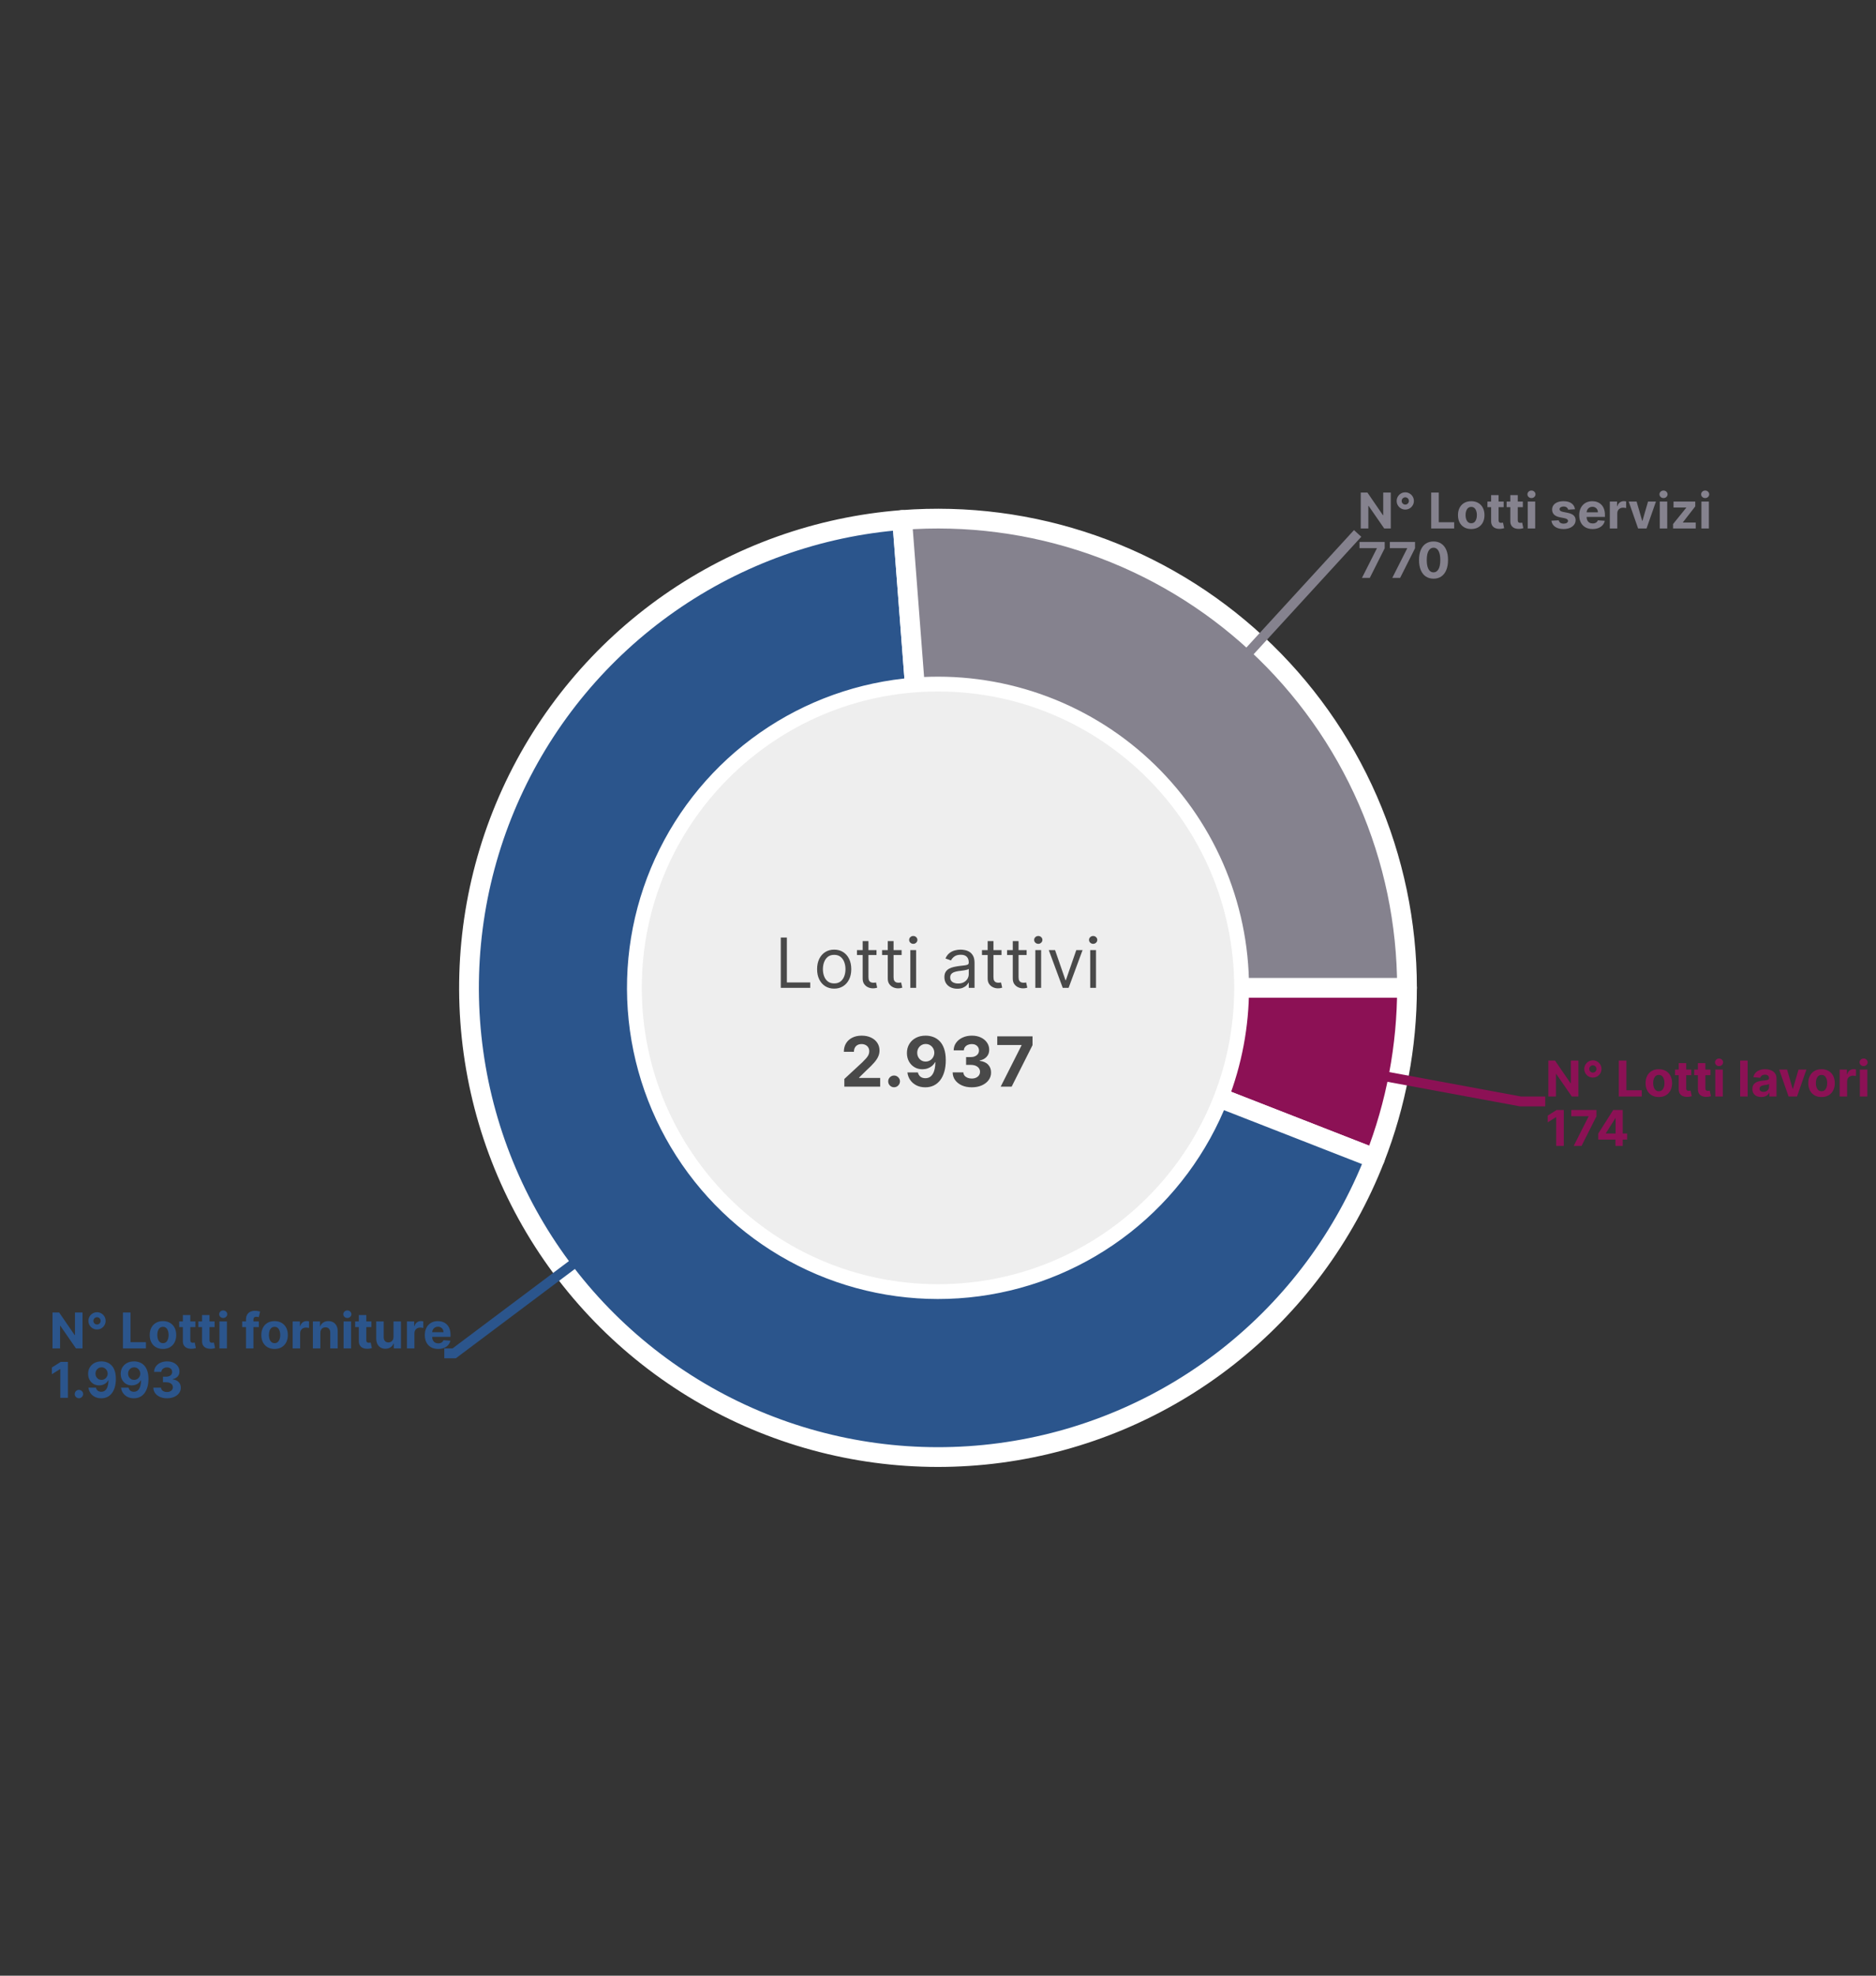<svg xmlns="http://www.w3.org/2000/svg" width="380" height="400" viewBox="0 0 380 400" fill="none"><rect x="0" y="0" width="380" height="400" fill="#333333" stroke="none"/><g clip-path="url(#clip0_863_4280)"><path opacity="0.01" d="M380 0H0V400H380V0Z" fill="#808080"></path><path d="M278.494 234.552C282.793 223.54 285 211.822 285 200H251C251 207.591 249.583 215.115 246.822 222.186L278.494 234.552Z" fill="#8C1155" stroke="white" stroke-width="4" stroke-linejoin="round"></path><path d="M182.741 105.278C165.813 106.575 149.542 112.385 135.621 122.103C121.7 131.821 110.638 145.092 103.585 160.536C96.532 175.979 93.747 193.03 95.519 209.915C97.291 226.8 103.555 242.902 113.66 256.544C123.765 270.187 137.342 280.873 152.977 287.489C168.613 294.105 185.735 296.411 202.564 294.166C219.392 291.92 235.311 285.206 248.665 274.722C262.019 264.238 272.319 250.367 278.494 234.552L246.822 222.186C242.858 232.341 236.244 241.248 227.669 247.98C219.095 254.712 208.873 259.023 198.067 260.464C187.262 261.906 176.267 260.426 166.228 256.177C156.188 251.929 147.47 245.068 140.982 236.307C134.493 227.547 130.471 217.208 129.333 206.367C128.195 195.525 129.984 184.576 134.512 174.66C139.041 164.744 146.144 156.222 155.083 149.982C164.022 143.742 174.47 140.011 185.339 139.178L182.741 105.278Z" fill="#2B558C" stroke="white" stroke-width="4" stroke-linejoin="round"></path><path d="M285 200C285 186.913 282.296 173.967 277.057 161.974C271.819 149.981 264.159 139.199 254.558 130.306C244.957 121.412 233.621 114.598 221.263 110.292C208.905 105.985 195.79 104.278 182.741 105.278L185.339 139.178C193.718 138.536 202.139 139.632 210.074 142.398C218.01 145.163 225.288 149.538 231.453 155.249C237.618 160.96 242.536 167.882 245.9 175.583C249.264 183.284 251 191.597 251 200H285Z" fill="#85828E" stroke="white" stroke-width="4" stroke-linejoin="round"></path><path d="M281 218L308 223H313" stroke="#8C1155" stroke-width="2"></path><path d="M319.715 214.727V222H318.387L315.223 217.423H315.17V222H313.632V214.727H314.982L318.121 219.301H318.185V214.727H319.715ZM322.651 218.168C322.329 218.168 322.036 218.09 321.77 217.934C321.508 217.775 321.298 217.565 321.142 217.302C320.986 217.037 320.907 216.743 320.907 216.421C320.907 216.102 320.986 215.81 321.142 215.548C321.298 215.282 321.508 215.072 321.77 214.915C322.036 214.757 322.329 214.678 322.651 214.678C322.973 214.678 323.265 214.757 323.528 214.915C323.793 215.072 324.004 215.282 324.16 215.548C324.317 215.81 324.395 216.102 324.395 216.421C324.395 216.743 324.317 217.037 324.16 217.302C324.004 217.565 323.793 217.775 323.528 217.934C323.265 218.09 322.973 218.168 322.651 218.168ZM322.651 217.16C322.788 217.16 322.913 217.127 323.024 217.06C323.135 216.994 323.223 216.905 323.287 216.794C323.353 216.683 323.386 216.558 323.386 216.421C323.386 216.286 323.353 216.163 323.287 216.052C323.223 215.941 323.135 215.852 323.024 215.786C322.913 215.719 322.788 215.686 322.651 215.686C322.516 215.686 322.393 215.719 322.282 215.786C322.171 215.852 322.082 215.941 322.015 216.052C321.949 216.163 321.916 216.286 321.916 216.421C321.916 216.558 321.949 216.683 322.015 216.794C322.082 216.905 322.171 216.994 322.282 217.06C322.393 217.127 322.516 217.16 322.651 217.16ZM327.9 222V214.727H329.437V220.732H332.555V222H327.9ZM336.01 222.107C335.458 222.107 334.981 221.989 334.578 221.755C334.178 221.518 333.869 221.189 333.652 220.768C333.434 220.344 333.325 219.853 333.325 219.294C333.325 218.731 333.434 218.238 333.652 217.817C333.869 217.393 334.178 217.064 334.578 216.83C334.981 216.593 335.458 216.474 336.01 216.474C336.561 216.474 337.037 216.593 337.437 216.83C337.84 217.064 338.15 217.393 338.368 217.817C338.585 218.238 338.694 218.731 338.694 219.294C338.694 219.853 338.585 220.344 338.368 220.768C338.15 221.189 337.84 221.518 337.437 221.755C337.037 221.989 336.561 222.107 336.01 222.107ZM336.017 220.935C336.268 220.935 336.477 220.864 336.645 220.722C336.813 220.577 336.94 220.381 337.025 220.132C337.113 219.884 337.157 219.601 337.157 219.283C337.157 218.966 337.113 218.683 337.025 218.435C336.94 218.186 336.813 217.99 336.645 217.845C336.477 217.701 336.268 217.629 336.017 217.629C335.763 217.629 335.55 217.701 335.377 217.845C335.207 217.99 335.078 218.186 334.99 218.435C334.905 218.683 334.863 218.966 334.863 219.283C334.863 219.601 334.905 219.884 334.99 220.132C335.078 220.381 335.207 220.577 335.377 220.722C335.55 220.864 335.763 220.935 336.017 220.935ZM342.579 216.545V217.682H339.294V216.545H342.579ZM340.04 215.239H341.553V220.324C341.553 220.464 341.574 220.572 341.617 220.651C341.659 220.726 341.719 220.78 341.794 220.81C341.873 220.841 341.962 220.857 342.064 220.857C342.135 220.857 342.206 220.851 342.277 220.839C342.348 220.825 342.403 220.814 342.441 220.807L342.679 221.933C342.603 221.956 342.496 221.983 342.359 222.014C342.222 222.047 342.055 222.067 341.858 222.075C341.494 222.089 341.174 222.04 340.9 221.929C340.627 221.818 340.415 221.645 340.264 221.411C340.112 221.176 340.038 220.88 340.04 220.523V215.239ZM346.466 216.545V217.682H343.181V216.545H346.466ZM343.927 215.239H345.44V220.324C345.44 220.464 345.461 220.572 345.504 220.651C345.546 220.726 345.605 220.78 345.681 220.81C345.759 220.841 345.849 220.857 345.951 220.857C346.022 220.857 346.093 220.851 346.164 220.839C346.235 220.825 346.29 220.814 346.327 220.807L346.565 221.933C346.49 221.956 346.383 221.983 346.246 222.014C346.108 222.047 345.942 222.067 345.745 222.075C345.38 222.089 345.061 222.04 344.786 221.929C344.514 221.818 344.302 221.645 344.151 221.411C343.999 221.176 343.924 220.88 343.927 220.523V215.239ZM347.451 222V216.545H348.964V222H347.451ZM348.211 215.842C347.986 215.842 347.793 215.768 347.632 215.619C347.474 215.467 347.395 215.286 347.395 215.075C347.395 214.867 347.474 214.688 347.632 214.539C347.793 214.388 347.986 214.312 348.211 214.312C348.436 214.312 348.628 214.388 348.787 214.539C348.948 214.688 349.028 214.867 349.028 215.075C349.028 215.286 348.948 215.467 348.787 215.619C348.628 215.768 348.436 215.842 348.211 215.842ZM354.003 214.727V222H352.49V214.727H354.003ZM356.77 222.103C356.422 222.103 356.112 222.043 355.84 221.922C355.568 221.799 355.352 221.618 355.194 221.379C355.037 221.137 354.959 220.836 354.959 220.477C354.959 220.174 355.015 219.919 355.126 219.713C355.238 219.507 355.389 219.341 355.581 219.216C355.773 219.09 355.99 218.996 356.234 218.932C356.48 218.868 356.738 218.823 357.008 218.797C357.326 218.764 357.581 218.733 357.775 218.705C357.97 218.674 358.11 218.629 358.198 218.57C358.286 218.51 358.329 218.423 358.329 218.307V218.286C358.329 218.061 358.258 217.887 358.116 217.763C357.977 217.64 357.778 217.579 357.52 217.579C357.247 217.579 357.031 217.639 356.87 217.76C356.709 217.878 356.602 218.027 356.55 218.207L355.151 218.094C355.222 217.762 355.362 217.476 355.57 217.234C355.778 216.991 356.047 216.804 356.376 216.673C356.708 216.541 357.091 216.474 357.527 216.474C357.83 216.474 358.12 216.51 358.397 216.581C358.676 216.652 358.924 216.762 359.139 216.911C359.357 217.06 359.528 217.252 359.654 217.487C359.779 217.719 359.842 217.997 359.842 218.321V222H358.407V221.244H358.365C358.277 221.414 358.16 221.564 358.013 221.695C357.867 221.822 357.69 221.923 357.484 221.996C357.278 222.067 357.04 222.103 356.77 222.103ZM357.204 221.059C357.426 221.059 357.623 221.015 357.793 220.928C357.964 220.838 358.097 220.717 358.194 220.565C358.291 220.414 358.34 220.242 358.34 220.05V219.472C358.293 219.502 358.228 219.531 358.145 219.557C358.064 219.58 357.973 219.603 357.871 219.624C357.769 219.643 357.668 219.661 357.566 219.678C357.464 219.692 357.372 219.705 357.289 219.717C357.111 219.743 356.956 219.784 356.824 219.841C356.691 219.898 356.588 219.975 356.515 220.072C356.441 220.166 356.405 220.285 356.405 220.427C356.405 220.633 356.479 220.79 356.628 220.899C356.78 221.006 356.972 221.059 357.204 221.059ZM365.906 216.545L363.999 222H362.294L360.387 216.545H361.985L363.118 220.448H363.175L364.304 216.545H365.906ZM368.969 222.107C368.417 222.107 367.94 221.989 367.537 221.755C367.137 221.518 366.828 221.189 366.611 220.768C366.393 220.344 366.284 219.853 366.284 219.294C366.284 218.731 366.393 218.238 366.611 217.817C366.828 217.393 367.137 217.064 367.537 216.83C367.94 216.593 368.417 216.474 368.969 216.474C369.52 216.474 369.996 216.593 370.396 216.83C370.799 217.064 371.109 217.393 371.327 217.817C371.544 218.238 371.653 218.731 371.653 219.294C371.653 219.853 371.544 220.344 371.327 220.768C371.109 221.189 370.799 221.518 370.396 221.755C369.996 221.989 369.52 222.107 368.969 222.107ZM368.976 220.935C369.227 220.935 369.436 220.864 369.604 220.722C369.772 220.577 369.899 220.381 369.984 220.132C370.072 219.884 370.116 219.601 370.116 219.283C370.116 218.966 370.072 218.683 369.984 218.435C369.899 218.186 369.772 217.99 369.604 217.845C369.436 217.701 369.227 217.629 368.976 217.629C368.722 217.629 368.509 217.701 368.336 217.845C368.166 217.99 368.037 218.186 367.949 218.435C367.864 218.683 367.822 218.966 367.822 219.283C367.822 219.601 367.864 219.884 367.949 220.132C368.037 220.381 368.166 220.577 368.336 220.722C368.509 220.864 368.722 220.935 368.976 220.935ZM372.637 222V216.545H374.104V217.497H374.16C374.26 217.159 374.427 216.903 374.661 216.73C374.895 216.555 375.165 216.467 375.471 216.467C375.546 216.467 375.628 216.472 375.716 216.482C375.803 216.491 375.88 216.504 375.947 216.521V217.863C375.876 217.842 375.777 217.823 375.652 217.806C375.526 217.79 375.412 217.781 375.307 217.781C375.085 217.781 374.886 217.83 374.711 217.927C374.538 218.022 374.401 218.154 374.299 218.325C374.199 218.495 374.15 218.692 374.15 218.914V222H372.637ZM376.729 222V216.545H378.241V222H376.729ZM377.489 215.842C377.264 215.842 377.071 215.768 376.91 215.619C376.751 215.467 376.672 215.286 376.672 215.075C376.672 214.867 376.751 214.688 376.91 214.539C377.071 214.388 377.264 214.312 377.489 214.312C377.714 214.312 377.905 214.388 378.064 214.539C378.225 214.688 378.305 214.867 378.305 215.075C378.305 215.286 378.225 215.467 378.064 215.619C377.905 215.768 377.714 215.842 377.489 215.842Z" fill="#8C1155"></path><path d="M316.754 224.727V232H315.216V226.187H315.173L313.508 227.231V225.867L315.308 224.727H316.754ZM318.77 232L321.785 226.034V225.984H318.273V224.727H323.376V226.002L320.357 232H318.77ZM323.733 230.722V229.511L326.77 224.727H327.814V226.403H327.196L325.282 229.433V229.489H329.596V230.722H323.733ZM327.224 232V230.352L327.252 229.816V224.727H328.694V232H327.224Z" fill="#8C1155"></path><path d="M116 256L92 274H90" stroke="#2B558C" stroke-width="2"></path><path d="M16.715 265.727V273H15.387L12.223 268.423H12.17V273H10.632V265.727H11.982L15.121 270.301H15.185V265.727H16.715ZM19.651 269.168C19.329 269.168 19.036 269.09 18.77 268.934C18.508 268.775 18.298 268.565 18.142 268.302C17.986 268.037 17.907 267.743 17.907 267.421C17.907 267.102 17.986 266.81 18.142 266.548C18.298 266.282 18.508 266.072 18.77 265.915C19.036 265.757 19.329 265.678 19.651 265.678C19.973 265.678 20.265 265.757 20.528 265.915C20.793 266.072 21.004 266.282 21.16 266.548C21.317 266.81 21.395 267.102 21.395 267.421C21.395 267.743 21.317 268.037 21.16 268.302C21.004 268.565 20.793 268.775 20.528 268.934C20.265 269.09 19.973 269.168 19.651 269.168ZM19.651 268.16C19.788 268.16 19.913 268.127 20.024 268.06C20.135 267.994 20.223 267.905 20.287 267.794C20.353 267.683 20.386 267.558 20.386 267.421C20.386 267.286 20.353 267.163 20.287 267.052C20.223 266.941 20.135 266.852 20.024 266.786C19.913 266.719 19.788 266.686 19.651 266.686C19.516 266.686 19.393 266.719 19.282 266.786C19.171 266.852 19.082 266.941 19.015 267.052C18.949 267.163 18.916 267.286 18.916 267.421C18.916 267.558 18.949 267.683 19.015 267.794C19.082 267.905 19.171 267.994 19.282 268.06C19.393 268.127 19.516 268.16 19.651 268.16ZM24.9 273V265.727H26.437V271.732H29.555V273H24.9ZM33.01 273.107C32.458 273.107 31.981 272.989 31.578 272.755C31.178 272.518 30.869 272.189 30.652 271.768C30.434 271.344 30.325 270.853 30.325 270.294C30.325 269.731 30.434 269.238 30.652 268.817C30.869 268.393 31.178 268.064 31.578 267.83C31.981 267.593 32.458 267.474 33.01 267.474C33.561 267.474 34.037 267.593 34.437 267.83C34.84 268.064 35.15 268.393 35.367 268.817C35.585 269.238 35.694 269.731 35.694 270.294C35.694 270.853 35.585 271.344 35.367 271.768C35.15 272.189 34.84 272.518 34.437 272.755C34.037 272.989 33.561 273.107 33.01 273.107ZM33.017 271.935C33.268 271.935 33.477 271.864 33.645 271.722C33.813 271.577 33.94 271.381 34.025 271.132C34.113 270.884 34.157 270.601 34.157 270.283C34.157 269.966 34.113 269.683 34.025 269.435C33.94 269.186 33.813 268.99 33.645 268.845C33.477 268.701 33.268 268.629 33.017 268.629C32.763 268.629 32.55 268.701 32.377 268.845C32.207 268.99 32.078 269.186 31.99 269.435C31.905 269.683 31.863 269.966 31.863 270.283C31.863 270.601 31.905 270.884 31.99 271.132C32.078 271.381 32.207 271.577 32.377 271.722C32.55 271.864 32.763 271.935 33.017 271.935ZM39.579 267.545V268.682H36.294V267.545H39.579ZM37.04 266.239H38.553V271.324C38.553 271.464 38.574 271.572 38.617 271.651C38.659 271.726 38.719 271.78 38.794 271.81C38.873 271.841 38.962 271.857 39.064 271.857C39.135 271.857 39.206 271.851 39.277 271.839C39.348 271.825 39.403 271.814 39.441 271.807L39.679 272.933C39.603 272.956 39.496 272.983 39.359 273.014C39.222 273.047 39.055 273.067 38.858 273.075C38.494 273.089 38.174 273.04 37.9 272.929C37.627 272.818 37.415 272.645 37.264 272.411C37.112 272.176 37.038 271.88 37.04 271.523V266.239ZM43.466 267.545V268.682H40.181V267.545H43.466ZM40.927 266.239H42.44V271.324C42.44 271.464 42.461 271.572 42.504 271.651C42.546 271.726 42.605 271.78 42.681 271.81C42.759 271.841 42.849 271.857 42.951 271.857C43.022 271.857 43.093 271.851 43.164 271.839C43.235 271.825 43.289 271.814 43.327 271.807L43.565 272.933C43.49 272.956 43.383 272.983 43.246 273.014C43.108 273.047 42.941 273.067 42.745 273.075C42.38 273.089 42.061 273.04 41.786 272.929C41.514 272.818 41.302 272.645 41.151 272.411C40.999 272.176 40.925 271.88 40.927 271.523V266.239ZM44.451 273V267.545H45.964V273H44.451ZM45.211 266.842C44.986 266.842 44.793 266.768 44.633 266.619C44.474 266.467 44.395 266.286 44.395 266.075C44.395 265.867 44.474 265.688 44.633 265.539C44.793 265.388 44.986 265.312 45.211 265.312C45.436 265.312 45.628 265.388 45.787 265.539C45.948 265.688 46.028 265.867 46.028 266.075C46.028 266.286 45.948 266.467 45.787 266.619C45.628 266.768 45.436 266.842 45.211 266.842ZM52.424 267.545V268.682H49.057V267.545H52.424ZM49.828 273V267.151C49.828 266.756 49.905 266.428 50.059 266.168C50.215 265.907 50.428 265.712 50.698 265.582C50.968 265.451 51.274 265.386 51.617 265.386C51.85 265.386 52.061 265.404 52.253 265.44C52.447 265.475 52.592 265.507 52.686 265.536L52.416 266.672C52.357 266.653 52.284 266.635 52.196 266.619C52.111 266.602 52.024 266.594 51.934 266.594C51.711 266.594 51.556 266.646 51.468 266.75C51.381 266.852 51.337 266.995 51.337 267.18V273H49.828ZM55.617 273.107C55.065 273.107 54.588 272.989 54.186 272.755C53.786 272.518 53.477 272.189 53.259 271.768C53.041 271.344 52.932 270.853 52.932 270.294C52.932 269.731 53.041 269.238 53.259 268.817C53.477 268.393 53.786 268.064 54.186 267.83C54.588 267.593 55.065 267.474 55.617 267.474C56.169 267.474 56.645 267.593 57.045 267.83C57.447 268.064 57.757 268.393 57.975 268.817C58.193 269.238 58.302 269.731 58.302 270.294C58.302 270.853 58.193 271.344 57.975 271.768C57.757 272.189 57.447 272.518 57.045 272.755C56.645 272.989 56.169 273.107 55.617 273.107ZM55.624 271.935C55.875 271.935 56.085 271.864 56.253 271.722C56.421 271.577 56.547 271.381 56.633 271.132C56.72 270.884 56.764 270.601 56.764 270.283C56.764 269.966 56.72 269.683 56.633 269.435C56.547 269.186 56.421 268.99 56.253 268.845C56.085 268.701 55.875 268.629 55.624 268.629C55.371 268.629 55.158 268.701 54.985 268.845C54.815 268.99 54.685 269.186 54.598 269.435C54.513 269.683 54.47 269.966 54.47 270.283C54.47 270.601 54.513 270.884 54.598 271.132C54.685 271.381 54.815 271.577 54.985 271.722C55.158 271.864 55.371 271.935 55.624 271.935ZM59.285 273V267.545H60.752V268.497H60.809C60.908 268.159 61.075 267.903 61.309 267.73C61.544 267.555 61.814 267.467 62.119 267.467C62.195 267.467 62.277 267.472 62.364 267.482C62.452 267.491 62.529 267.504 62.595 267.521V268.863C62.524 268.842 62.426 268.823 62.3 268.806C62.175 268.79 62.06 268.781 61.956 268.781C61.733 268.781 61.534 268.83 61.359 268.927C61.186 269.022 61.049 269.154 60.947 269.325C60.848 269.495 60.798 269.692 60.798 269.914V273H59.285ZM64.89 269.847V273H63.377V267.545H64.819V268.508H64.883C65.004 268.191 65.206 267.94 65.49 267.755C65.774 267.568 66.119 267.474 66.523 267.474C66.902 267.474 67.233 267.557 67.514 267.723C67.796 267.889 68.015 268.125 68.171 268.433C68.327 268.739 68.406 269.103 68.406 269.527V273H66.893V269.797C66.895 269.463 66.81 269.203 66.637 269.016C66.464 268.826 66.226 268.732 65.923 268.732C65.72 268.732 65.54 268.775 65.383 268.863C65.23 268.951 65.109 269.078 65.021 269.246C64.936 269.412 64.892 269.612 64.89 269.847ZM69.598 273V267.545H71.111V273H69.598ZM70.358 266.842C70.133 266.842 69.94 266.768 69.779 266.619C69.62 266.467 69.541 266.286 69.541 266.075C69.541 265.867 69.62 265.688 69.779 265.539C69.94 265.388 70.133 265.312 70.358 265.312C70.583 265.312 70.774 265.388 70.933 265.539C71.094 265.688 71.174 265.867 71.174 266.075C71.174 266.286 71.094 266.467 70.933 266.619C70.774 266.768 70.583 266.842 70.358 266.842ZM75.224 267.545V268.682H71.939V267.545H75.224ZM72.685 266.239H74.197V271.324C74.197 271.464 74.219 271.572 74.261 271.651C74.304 271.726 74.363 271.78 74.439 271.81C74.517 271.841 74.607 271.857 74.709 271.857C74.78 271.857 74.851 271.851 74.922 271.839C74.993 271.825 75.047 271.814 75.085 271.807L75.323 272.933C75.247 272.956 75.141 272.983 75.004 273.014C74.866 273.047 74.699 273.067 74.503 273.075C74.138 273.089 73.819 273.04 73.544 272.929C73.272 272.818 73.06 272.645 72.908 272.411C72.757 272.176 72.682 271.88 72.685 271.523V266.239ZM79.707 270.678V267.545H81.22V273H79.767V272.009H79.711C79.588 272.329 79.383 272.586 79.096 272.78C78.812 272.974 78.465 273.071 78.056 273.071C77.691 273.071 77.37 272.988 77.093 272.822C76.816 272.657 76.6 272.421 76.444 272.116C76.29 271.81 76.212 271.445 76.209 271.018V267.545H77.722V270.749C77.724 271.071 77.811 271.325 77.981 271.512C78.152 271.699 78.38 271.793 78.666 271.793C78.849 271.793 79.019 271.751 79.178 271.668C79.337 271.583 79.464 271.458 79.561 271.292C79.661 271.126 79.709 270.921 79.707 270.678ZM82.43 273V267.545H83.897V268.497H83.953C84.053 268.159 84.22 267.903 84.454 267.73C84.688 267.555 84.958 267.467 85.264 267.467C85.339 267.467 85.421 267.472 85.509 267.482C85.596 267.491 85.673 267.504 85.74 267.521V268.863C85.668 268.842 85.57 268.823 85.445 268.806C85.319 268.79 85.204 268.781 85.1 268.781C84.878 268.781 84.679 268.83 84.504 268.927C84.331 269.022 84.194 269.154 84.092 269.325C83.992 269.495 83.943 269.692 83.943 269.914V273H82.43ZM88.754 273.107C88.192 273.107 87.71 272.993 87.305 272.766C86.902 272.536 86.592 272.212 86.374 271.793C86.156 271.371 86.048 270.873 86.048 270.298C86.048 269.737 86.156 269.244 86.374 268.82C86.592 268.397 86.899 268.066 87.294 267.83C87.692 267.593 88.158 267.474 88.693 267.474C89.053 267.474 89.388 267.532 89.698 267.648C90.011 267.762 90.283 267.934 90.515 268.163C90.749 268.393 90.932 268.682 91.062 269.03C91.192 269.375 91.257 269.78 91.257 270.244V270.66H86.651V269.722H89.833C89.833 269.504 89.786 269.312 89.691 269.143C89.596 268.975 89.465 268.844 89.297 268.749C89.131 268.652 88.938 268.604 88.718 268.604C88.488 268.604 88.285 268.657 88.107 268.763C87.932 268.868 87.795 269.009 87.695 269.186C87.596 269.361 87.545 269.557 87.543 269.772V270.663C87.543 270.933 87.592 271.166 87.692 271.363C87.794 271.559 87.937 271.711 88.121 271.817C88.306 271.924 88.525 271.977 88.778 271.977C88.947 271.977 89.1 271.954 89.24 271.906C89.38 271.859 89.499 271.788 89.599 271.693C89.698 271.598 89.774 271.482 89.826 271.345L91.225 271.438C91.154 271.774 91.008 272.067 90.788 272.318C90.57 272.567 90.289 272.761 89.943 272.901C89.6 273.038 89.203 273.107 88.754 273.107Z" fill="#2B558C"></path><path d="M13.754 275.727V283H12.216V277.187H12.173L10.508 278.231V276.867L12.308 275.727H13.754ZM15.99 283.092C15.755 283.092 15.554 283.009 15.386 282.844C15.22 282.676 15.138 282.474 15.138 282.24C15.138 282.008 15.22 281.809 15.386 281.643C15.554 281.478 15.755 281.395 15.99 281.395C16.217 281.395 16.416 281.478 16.587 281.643C16.757 281.809 16.842 282.008 16.842 282.24C16.842 282.396 16.802 282.54 16.721 282.67C16.643 282.798 16.54 282.901 16.413 282.979C16.285 283.054 16.144 283.092 15.99 283.092ZM20.565 275.628C20.939 275.628 21.299 275.691 21.644 275.816C21.992 275.942 22.302 276.142 22.575 276.416C22.849 276.691 23.066 277.055 23.224 277.51C23.385 277.962 23.467 278.517 23.47 279.175C23.47 279.793 23.4 280.345 23.26 280.83C23.123 281.313 22.925 281.724 22.667 282.062C22.409 282.401 22.098 282.659 21.733 282.837C21.368 283.012 20.961 283.099 20.511 283.099C20.026 283.099 19.598 283.006 19.226 282.819C18.854 282.629 18.555 282.373 18.327 282.048C18.102 281.722 17.966 281.355 17.919 280.947H19.435C19.495 281.213 19.619 281.419 19.808 281.565C19.998 281.71 20.232 281.782 20.511 281.782C20.985 281.782 21.345 281.576 21.591 281.164C21.837 280.75 21.961 280.183 21.964 279.463H21.914C21.805 279.676 21.658 279.86 21.474 280.013C21.289 280.165 21.077 280.282 20.838 280.365C20.601 280.448 20.349 280.489 20.082 280.489C19.653 280.489 19.271 280.389 18.935 280.188C18.599 279.986 18.333 279.709 18.139 279.357C17.945 279.004 17.848 278.601 17.848 278.149C17.846 277.661 17.958 277.227 18.185 276.846C18.413 276.465 18.73 276.166 19.137 275.951C19.547 275.733 20.023 275.625 20.565 275.628ZM20.575 276.835C20.336 276.835 20.123 276.892 19.936 277.006C19.751 277.119 19.605 277.272 19.496 277.464C19.389 277.656 19.337 277.87 19.34 278.107C19.34 278.346 19.392 278.561 19.496 278.753C19.602 278.942 19.747 279.094 19.929 279.207C20.114 279.319 20.324 279.374 20.561 279.374C20.739 279.374 20.903 279.341 21.055 279.275C21.206 279.209 21.338 279.117 21.449 279.001C21.562 278.883 21.651 278.747 21.715 278.593C21.779 278.439 21.811 278.276 21.811 278.103C21.809 277.873 21.754 277.663 21.648 277.471C21.541 277.279 21.394 277.125 21.207 277.009C21.02 276.893 20.81 276.835 20.575 276.835ZM27.166 275.628C27.54 275.628 27.9 275.691 28.246 275.816C28.594 275.942 28.904 276.142 29.176 276.416C29.451 276.691 29.667 277.055 29.826 277.51C29.987 277.962 30.069 278.517 30.071 279.175C30.071 279.793 30.001 280.345 29.861 280.83C29.724 281.313 29.526 281.724 29.268 282.062C29.01 282.401 28.699 282.659 28.334 282.837C27.97 283.012 27.563 283.099 27.113 283.099C26.628 283.099 26.199 283.006 25.827 282.819C25.456 282.629 25.156 282.373 24.929 282.048C24.704 281.722 24.568 281.355 24.521 280.947H26.037C26.096 281.213 26.22 281.419 26.41 281.565C26.599 281.71 26.834 281.782 27.113 281.782C27.586 281.782 27.946 281.576 28.192 281.164C28.439 280.75 28.563 280.183 28.565 279.463H28.516C28.407 279.676 28.26 279.86 28.075 280.013C27.891 280.165 27.679 280.282 27.44 280.365C27.203 280.448 26.951 280.489 26.683 280.489C26.255 280.489 25.872 280.389 25.536 280.188C25.2 279.986 24.935 279.709 24.741 279.357C24.547 279.004 24.45 278.601 24.45 278.149C24.447 277.661 24.56 277.227 24.787 276.846C25.014 276.465 25.331 276.166 25.739 275.951C26.148 275.733 26.624 275.625 27.166 275.628ZM27.177 276.835C26.938 276.835 26.725 276.892 26.538 277.006C26.353 277.119 26.206 277.272 26.097 277.464C25.991 277.656 25.939 277.87 25.941 278.107C25.941 278.346 25.993 278.561 26.097 278.753C26.204 278.942 26.348 279.094 26.53 279.207C26.715 279.319 26.926 279.374 27.163 279.374C27.34 279.374 27.505 279.341 27.656 279.275C27.808 279.209 27.939 279.117 28.05 279.001C28.164 278.883 28.253 278.747 28.317 278.593C28.381 278.439 28.413 278.276 28.413 278.103C28.41 277.873 28.356 277.663 28.249 277.471C28.143 277.279 27.996 277.125 27.809 277.009C27.622 276.893 27.411 276.835 27.177 276.835ZM33.825 283.099C33.294 283.099 32.822 283.008 32.408 282.826C31.996 282.641 31.67 282.388 31.431 282.066C31.194 281.742 31.072 281.368 31.065 280.944H32.614C32.623 281.121 32.681 281.278 32.788 281.413C32.897 281.545 33.041 281.648 33.221 281.722C33.401 281.795 33.603 281.832 33.828 281.832C34.062 281.832 34.27 281.79 34.45 281.707C34.63 281.625 34.77 281.51 34.872 281.363C34.974 281.216 35.025 281.047 35.025 280.855C35.025 280.661 34.97 280.489 34.861 280.34C34.755 280.189 34.601 280.07 34.4 279.985C34.201 279.9 33.964 279.857 33.69 279.857H33.011V278.728H33.69C33.922 278.728 34.126 278.688 34.304 278.607C34.484 278.527 34.624 278.415 34.723 278.273C34.822 278.129 34.872 277.961 34.872 277.769C34.872 277.587 34.828 277.427 34.741 277.29C34.656 277.15 34.535 277.041 34.379 276.963C34.225 276.885 34.045 276.846 33.839 276.846C33.63 276.846 33.44 276.884 33.267 276.96C33.094 277.033 32.956 277.138 32.852 277.276C32.747 277.413 32.692 277.574 32.685 277.759H31.211C31.218 277.339 31.338 276.97 31.57 276.651C31.802 276.331 32.114 276.081 32.507 275.901C32.903 275.719 33.349 275.628 33.846 275.628C34.348 275.628 34.787 275.719 35.163 275.901C35.54 276.084 35.832 276.33 36.041 276.64C36.251 276.948 36.355 277.293 36.353 277.677C36.355 278.084 36.229 278.424 35.973 278.696C35.72 278.968 35.389 279.141 34.982 279.214V279.271C35.517 279.34 35.925 279.526 36.204 279.829C36.486 280.129 36.625 280.506 36.623 280.958C36.625 281.372 36.506 281.741 36.264 282.062C36.025 282.384 35.695 282.638 35.273 282.822C34.852 283.007 34.369 283.099 33.825 283.099Z" fill="#2B558C"></path><path d="M253 132L275 108" stroke="#85828E" stroke-width="2"></path><path d="M281.715 99.727V107H280.387L277.223 102.423H277.17V107H275.632V99.727H276.982L280.121 104.301H280.185V99.727H281.715ZM284.651 103.168C284.329 103.168 284.036 103.09 283.77 102.934C283.508 102.775 283.298 102.565 283.142 102.302C282.986 102.037 282.907 101.743 282.907 101.421C282.907 101.102 282.986 100.81 283.142 100.548C283.298 100.282 283.508 100.072 283.77 99.915C284.036 99.757 284.329 99.678 284.651 99.678C284.973 99.678 285.265 99.757 285.528 99.915C285.793 100.072 286.004 100.282 286.16 100.548C286.317 100.81 286.395 101.102 286.395 101.421C286.395 101.743 286.317 102.037 286.16 102.302C286.004 102.565 285.793 102.775 285.528 102.934C285.265 103.09 284.973 103.168 284.651 103.168ZM284.651 102.16C284.788 102.16 284.913 102.127 285.024 102.06C285.135 101.994 285.223 101.905 285.287 101.794C285.353 101.683 285.386 101.558 285.386 101.421C285.386 101.286 285.353 101.163 285.287 101.052C285.223 100.941 285.135 100.852 285.024 100.786C284.913 100.719 284.788 100.686 284.651 100.686C284.516 100.686 284.393 100.719 284.282 100.786C284.171 100.852 284.082 100.941 284.015 101.052C283.949 101.163 283.916 101.286 283.916 101.421C283.916 101.558 283.949 101.683 284.015 101.794C284.082 101.905 284.171 101.994 284.282 102.06C284.393 102.127 284.516 102.16 284.651 102.16ZM289.9 107V99.727H291.437V105.732H294.555V107H289.9ZM298.01 107.107C297.458 107.107 296.981 106.989 296.578 106.755C296.178 106.518 295.869 106.189 295.652 105.768C295.434 105.344 295.325 104.853 295.325 104.294C295.325 103.731 295.434 103.238 295.652 102.817C295.869 102.393 296.178 102.064 296.578 101.83C296.981 101.593 297.458 101.474 298.01 101.474C298.561 101.474 299.037 101.593 299.437 101.83C299.84 102.064 300.15 102.393 300.368 102.817C300.585 103.238 300.694 103.731 300.694 104.294C300.694 104.853 300.585 105.344 300.368 105.768C300.15 106.189 299.84 106.518 299.437 106.755C299.037 106.989 298.561 107.107 298.01 107.107ZM298.017 105.935C298.268 105.935 298.477 105.864 298.645 105.722C298.813 105.577 298.94 105.381 299.025 105.132C299.113 104.884 299.157 104.601 299.157 104.283C299.157 103.966 299.113 103.683 299.025 103.435C298.94 103.186 298.813 102.99 298.645 102.845C298.477 102.701 298.268 102.629 298.017 102.629C297.763 102.629 297.55 102.701 297.377 102.845C297.207 102.99 297.078 103.186 296.99 103.435C296.905 103.683 296.863 103.966 296.863 104.283C296.863 104.601 296.905 104.884 296.99 105.132C297.078 105.381 297.207 105.577 297.377 105.722C297.55 105.864 297.763 105.935 298.017 105.935ZM304.579 101.545V102.682H301.294V101.545H304.579ZM302.04 100.239H303.553V105.324C303.553 105.464 303.574 105.572 303.617 105.651C303.659 105.726 303.719 105.78 303.794 105.81C303.873 105.841 303.962 105.857 304.064 105.857C304.135 105.857 304.206 105.851 304.277 105.839C304.348 105.825 304.403 105.814 304.441 105.807L304.679 106.933C304.603 106.956 304.496 106.983 304.359 107.014C304.222 107.047 304.055 107.067 303.858 107.075C303.494 107.089 303.174 107.04 302.9 106.929C302.627 106.818 302.415 106.645 302.264 106.411C302.112 106.176 302.038 105.88 302.04 105.523V100.239ZM308.466 101.545V102.682H305.181V101.545H308.466ZM305.927 100.239H307.44V105.324C307.44 105.464 307.461 105.572 307.504 105.651C307.546 105.726 307.605 105.78 307.681 105.81C307.759 105.841 307.849 105.857 307.951 105.857C308.022 105.857 308.093 105.851 308.164 105.839C308.235 105.825 308.29 105.814 308.327 105.807L308.565 106.933C308.49 106.956 308.383 106.983 308.246 107.014C308.108 107.047 307.942 107.067 307.745 107.075C307.38 107.089 307.061 107.04 306.786 106.929C306.514 106.818 306.302 106.645 306.151 106.411C305.999 106.176 305.924 105.88 305.927 105.523V100.239ZM309.451 107V101.545H310.964V107H309.451ZM310.211 100.842C309.986 100.842 309.793 100.768 309.632 100.619C309.474 100.467 309.395 100.286 309.395 100.075C309.395 99.867 309.474 99.688 309.632 99.539C309.793 99.388 309.986 99.312 310.211 99.312C310.436 99.312 310.628 99.388 310.787 99.539C310.948 99.688 311.028 99.867 311.028 100.075C311.028 100.286 310.948 100.467 310.787 100.619C310.628 100.768 310.436 100.842 310.211 100.842ZM319.029 103.101L317.644 103.186C317.62 103.068 317.569 102.961 317.491 102.866C317.413 102.769 317.31 102.692 317.182 102.636C317.057 102.576 316.906 102.547 316.731 102.547C316.497 102.547 316.299 102.597 316.138 102.696C315.977 102.793 315.897 102.923 315.897 103.087C315.897 103.217 315.949 103.327 316.053 103.417C316.157 103.507 316.336 103.579 316.589 103.634L317.576 103.832C318.107 103.941 318.502 104.116 318.762 104.358C319.023 104.599 319.153 104.917 319.153 105.31C319.153 105.667 319.048 105.981 318.837 106.251C318.629 106.521 318.342 106.731 317.978 106.883C317.615 107.032 317.198 107.107 316.724 107.107C316.002 107.107 315.427 106.956 314.998 106.656C314.572 106.353 314.322 105.941 314.249 105.42L315.737 105.342C315.782 105.562 315.891 105.73 316.064 105.846C316.236 105.96 316.458 106.016 316.728 106.016C316.993 106.016 317.206 105.965 317.367 105.864C317.53 105.759 317.613 105.626 317.615 105.462C317.613 105.325 317.555 105.213 317.441 105.125C317.328 105.035 317.153 104.966 316.916 104.919L315.971 104.731C315.439 104.624 315.042 104.44 314.782 104.177C314.524 103.914 314.395 103.579 314.395 103.172C314.395 102.821 314.489 102.52 314.679 102.266C314.87 102.013 315.139 101.818 315.485 101.68C315.833 101.543 316.24 101.474 316.706 101.474C317.395 101.474 317.937 101.62 318.333 101.911C318.73 102.202 318.962 102.599 319.029 103.101ZM322.591 107.107C322.03 107.107 321.547 106.993 321.143 106.766C320.74 106.536 320.43 106.212 320.212 105.793C319.994 105.371 319.885 104.873 319.885 104.298C319.885 103.737 319.994 103.244 320.212 102.82C320.43 102.397 320.737 102.066 321.132 101.83C321.53 101.593 321.996 101.474 322.531 101.474C322.891 101.474 323.226 101.532 323.536 101.648C323.849 101.762 324.121 101.934 324.353 102.163C324.587 102.393 324.769 102.682 324.9 103.03C325.03 103.375 325.095 103.78 325.095 104.244V104.66H320.489V103.722H323.671C323.671 103.504 323.624 103.312 323.529 103.143C323.434 102.975 323.303 102.844 323.135 102.749C322.969 102.652 322.776 102.604 322.556 102.604C322.326 102.604 322.123 102.657 321.945 102.763C321.77 102.868 321.633 103.009 321.533 103.186C321.434 103.361 321.383 103.557 321.381 103.772V104.663C321.381 104.933 321.43 105.166 321.53 105.363C321.631 105.559 321.775 105.711 321.959 105.817C322.144 105.924 322.363 105.977 322.616 105.977C322.784 105.977 322.938 105.954 323.078 105.906C323.218 105.859 323.337 105.788 323.437 105.693C323.536 105.598 323.612 105.482 323.664 105.345L325.063 105.438C324.992 105.774 324.846 106.067 324.626 106.318C324.408 106.567 324.127 106.761 323.781 106.901C323.438 107.038 323.041 107.107 322.591 107.107ZM326.082 107V101.545H327.549V102.497H327.606C327.705 102.159 327.872 101.903 328.106 101.73C328.341 101.555 328.611 101.467 328.916 101.467C328.992 101.467 329.073 101.472 329.161 101.482C329.249 101.491 329.326 101.504 329.392 101.521V102.863C329.321 102.842 329.223 102.823 329.097 102.806C328.972 102.79 328.857 102.781 328.753 102.781C328.53 102.781 328.331 102.83 328.156 102.927C327.983 103.022 327.846 103.154 327.744 103.325C327.645 103.495 327.595 103.692 327.595 103.914V107H326.082ZM335.425 101.545L333.518 107H331.814L329.907 101.545H331.505L332.638 105.448H332.694L333.824 101.545H335.425ZM336.199 107V101.545H337.712V107H336.199ZM336.959 100.842C336.734 100.842 336.541 100.768 336.381 100.619C336.222 100.467 336.143 100.286 336.143 100.075C336.143 99.867 336.222 99.688 336.381 99.539C336.541 99.388 336.734 99.312 336.959 99.312C337.184 99.312 337.376 99.388 337.535 99.539C337.696 99.688 337.776 99.867 337.776 100.075C337.776 100.286 337.696 100.467 337.535 100.619C337.376 100.768 337.184 100.842 336.959 100.842ZM338.896 107V106.098L341.566 102.792V102.753H338.988V101.545H343.388V102.529L340.881 105.754V105.793H343.48V107H338.896ZM344.637 107V101.545H346.15V107H344.637ZM345.397 100.842C345.172 100.842 344.979 100.768 344.818 100.619C344.659 100.467 344.58 100.286 344.58 100.075C344.58 99.867 344.659 99.688 344.818 99.539C344.979 99.388 345.172 99.312 345.397 99.312C345.622 99.312 345.814 99.388 345.972 99.539C346.133 99.688 346.214 99.867 346.214 100.075C346.214 100.286 346.133 100.467 345.972 100.619C345.814 100.768 345.622 100.842 345.397 100.842Z" fill="#85828E"></path><path d="M275.877 117L278.892 111.034V110.984H275.38V109.727H280.483V111.002L277.464 117H275.877ZM282.02 117L285.035 111.034V110.984H281.523V109.727H286.626V111.002L283.607 117H282.02ZM290.375 117.16C289.764 117.157 289.238 117.007 288.798 116.709C288.36 116.411 288.023 115.978 287.786 115.413C287.551 114.847 287.435 114.166 287.438 113.371C287.438 112.578 287.555 111.902 287.789 111.343C288.026 110.784 288.364 110.359 288.801 110.068C289.242 109.775 289.766 109.628 290.375 109.628C290.983 109.628 291.506 109.775 291.944 110.068C292.385 110.362 292.723 110.788 292.96 111.347C293.197 111.903 293.314 112.578 293.311 113.371C293.311 114.169 293.193 114.85 292.956 115.416C292.722 115.982 292.386 116.414 291.948 116.712C291.51 117.011 290.985 117.16 290.375 117.16ZM290.375 115.885C290.791 115.885 291.124 115.675 291.373 115.256C291.621 114.837 291.744 114.209 291.742 113.371C291.742 112.819 291.685 112.36 291.571 111.993C291.46 111.626 291.301 111.35 291.096 111.165C290.892 110.981 290.652 110.888 290.375 110.888C289.96 110.888 289.629 111.096 289.38 111.51C289.132 111.924 289.006 112.545 289.004 113.371C289.004 113.929 289.06 114.396 289.171 114.77C289.284 115.142 289.444 115.421 289.65 115.608C289.856 115.793 290.098 115.885 290.375 115.885Z" fill="#85828E"></path><path d="M190 260C223.137 260 250 233.137 250 200C250 166.863 223.137 140 190 140C156.863 140 130 166.863 130 200C130 233.137 156.863 260 190 260Z" fill="#EEEEEE"></path><path d="M158.154 200V189.818H159.387V198.906H164.12V200H158.154ZM168.972 200.159C168.283 200.159 167.678 199.995 167.157 199.667C166.64 199.339 166.236 198.88 165.944 198.29C165.656 197.7 165.512 197.01 165.512 196.222C165.512 195.426 165.656 194.732 165.944 194.138C166.236 193.545 166.64 193.085 167.157 192.756C167.678 192.428 168.283 192.264 168.972 192.264C169.661 192.264 170.265 192.428 170.782 192.756C171.302 193.085 171.706 193.545 171.995 194.138C172.286 194.732 172.432 195.426 172.432 196.222C172.432 197.01 172.286 197.7 171.995 198.29C171.706 198.88 171.302 199.339 170.782 199.667C170.265 199.995 169.661 200.159 168.972 200.159ZM168.972 199.105C169.496 199.105 169.927 198.971 170.265 198.702C170.603 198.434 170.853 198.081 171.015 197.643C171.178 197.206 171.259 196.732 171.259 196.222C171.259 195.711 171.178 195.236 171.015 194.795C170.853 194.354 170.603 193.998 170.265 193.726C169.927 193.454 169.496 193.318 168.972 193.318C168.448 193.318 168.017 193.454 167.679 193.726C167.341 193.998 167.091 194.354 166.929 194.795C166.766 195.236 166.685 195.711 166.685 196.222C166.685 196.732 166.766 197.206 166.929 197.643C167.091 198.081 167.341 198.434 167.679 198.702C168.017 198.971 168.448 199.105 168.972 199.105ZM177.544 192.364V193.358H173.587V192.364H177.544ZM174.74 190.534H175.914V197.812C175.914 198.144 175.962 198.393 176.058 198.558C176.157 198.721 176.283 198.83 176.436 198.886C176.591 198.939 176.755 198.966 176.928 198.966C177.057 198.966 177.163 198.959 177.246 198.946C177.329 198.929 177.395 198.916 177.445 198.906L177.684 199.96C177.604 199.99 177.493 200.02 177.35 200.05C177.208 200.083 177.027 200.099 176.809 200.099C176.477 200.099 176.152 200.028 175.834 199.886C175.519 199.743 175.257 199.526 175.049 199.234C174.843 198.943 174.74 198.575 174.74 198.131V190.534ZM182.63 192.364V193.358H178.673V192.364H182.63ZM179.826 190.534H181V197.812C181 198.144 181.048 198.393 181.144 198.558C181.243 198.721 181.369 198.83 181.522 198.886C181.677 198.939 181.841 198.966 182.014 198.966C182.143 198.966 182.249 198.959 182.332 198.946C182.415 198.929 182.481 198.916 182.531 198.906L182.769 199.96C182.69 199.99 182.579 200.02 182.436 200.05C182.294 200.083 182.113 200.099 181.894 200.099C181.563 200.099 181.238 200.028 180.92 199.886C180.605 199.743 180.343 199.526 180.134 199.234C179.929 198.943 179.826 198.575 179.826 198.131V190.534ZM184.395 200V192.364H185.568V200H184.395ZM184.992 191.091C184.763 191.091 184.566 191.013 184.4 190.857C184.238 190.701 184.157 190.514 184.157 190.295C184.157 190.077 184.238 189.889 184.4 189.734C184.566 189.578 184.763 189.5 184.992 189.5C185.22 189.5 185.416 189.578 185.578 189.734C185.744 189.889 185.827 190.077 185.827 190.295C185.827 190.514 185.744 190.701 185.578 190.857C185.416 191.013 185.22 191.091 184.992 191.091ZM193.902 200.179C193.418 200.179 192.979 200.088 192.585 199.906C192.19 199.72 191.877 199.453 191.645 199.105C191.413 198.754 191.297 198.33 191.297 197.832C191.297 197.395 191.383 197.04 191.555 196.768C191.728 196.493 191.958 196.278 192.247 196.122C192.535 195.966 192.853 195.85 193.201 195.774C193.552 195.695 193.905 195.632 194.26 195.585C194.724 195.526 195.1 195.481 195.389 195.451C195.68 195.418 195.892 195.363 196.025 195.287C196.161 195.211 196.229 195.078 196.229 194.889V194.849C196.229 194.359 196.095 193.978 195.826 193.706C195.561 193.434 195.158 193.298 194.618 193.298C194.058 193.298 193.619 193.421 193.301 193.666C192.982 193.911 192.759 194.173 192.629 194.452L191.516 194.054C191.715 193.59 191.98 193.229 192.311 192.97C192.646 192.708 193.011 192.526 193.405 192.423C193.803 192.317 194.194 192.264 194.578 192.264C194.823 192.264 195.105 192.294 195.423 192.354C195.745 192.41 196.055 192.528 196.353 192.707C196.655 192.886 196.905 193.156 197.104 193.517C197.303 193.878 197.402 194.362 197.402 194.969V200H196.229V198.966H196.169C196.09 199.132 195.957 199.309 195.771 199.498C195.586 199.687 195.339 199.848 195.031 199.98C194.722 200.113 194.346 200.179 193.902 200.179ZM194.081 199.125C194.545 199.125 194.936 199.034 195.254 198.852C195.576 198.669 195.818 198.434 195.98 198.146C196.146 197.857 196.229 197.554 196.229 197.236V196.162C196.179 196.222 196.07 196.276 195.901 196.326C195.735 196.372 195.543 196.414 195.324 196.45C195.109 196.483 194.898 196.513 194.693 196.54C194.49 196.563 194.326 196.583 194.2 196.599C193.895 196.639 193.61 196.704 193.345 196.793C193.083 196.879 192.871 197.01 192.709 197.186C192.55 197.358 192.47 197.594 192.47 197.892C192.47 198.3 192.621 198.608 192.923 198.817C193.228 199.022 193.614 199.125 194.081 199.125ZM202.865 192.364V193.358H198.907V192.364H202.865ZM200.061 190.534H201.234V197.812C201.234 198.144 201.282 198.393 201.378 198.558C201.478 198.721 201.603 198.83 201.756 198.886C201.912 198.939 202.076 198.966 202.248 198.966C202.377 198.966 202.483 198.959 202.566 198.946C202.649 198.929 202.715 198.916 202.765 198.906L203.004 199.96C202.924 199.99 202.813 200.02 202.671 200.05C202.528 200.083 202.348 200.099 202.129 200.099C201.797 200.099 201.473 200.028 201.154 199.886C200.84 199.743 200.578 199.526 200.369 199.234C200.163 198.943 200.061 198.575 200.061 198.131V190.534ZM207.951 192.364V193.358H203.993V192.364H207.951ZM205.147 190.534H206.32V197.812C206.32 198.144 206.368 198.393 206.464 198.558C206.563 198.721 206.689 198.83 206.842 198.886C206.998 198.939 207.162 198.966 207.334 198.966C207.463 198.966 207.569 198.959 207.652 198.946C207.735 198.929 207.801 198.916 207.851 198.906L208.09 199.96C208.01 199.99 207.899 200.02 207.757 200.05C207.614 200.083 207.434 200.099 207.215 200.099C206.883 200.099 206.559 200.028 206.24 199.886C205.925 199.743 205.664 199.526 205.455 199.234C205.249 198.943 205.147 198.575 205.147 198.131V190.534ZM209.715 200V192.364H210.889V200H209.715ZM210.312 191.091C210.083 191.091 209.886 191.013 209.72 190.857C209.558 190.701 209.477 190.514 209.477 190.295C209.477 190.077 209.558 189.889 209.72 189.734C209.886 189.578 210.083 189.5 210.312 189.5C210.541 189.5 210.736 189.578 210.899 189.734C211.064 189.889 211.147 190.077 211.147 190.295C211.147 190.514 211.064 190.701 210.899 190.857C210.736 191.013 210.541 191.091 210.312 191.091ZM219.282 192.364L216.458 200H215.265L212.441 192.364H213.714L215.822 198.449H215.901L218.009 192.364H219.282ZM220.831 200V192.364H222.004V200H220.831ZM221.427 191.091C221.199 191.091 221.001 191.013 220.836 190.857C220.673 190.701 220.592 190.514 220.592 190.295C220.592 190.077 220.673 189.889 220.836 189.734C221.001 189.578 221.199 189.5 221.427 189.5C221.656 189.5 221.852 189.578 222.014 189.734C222.18 189.889 222.263 190.077 222.263 190.295C222.263 190.514 222.18 190.701 222.014 190.857C221.852 191.013 221.656 191.091 221.427 191.091Z" fill="#494949"></path><path d="M171.028 220V218.449L174.653 215.093C174.961 214.795 175.219 214.526 175.428 214.288C175.64 214.049 175.801 213.815 175.911 213.587C176.02 213.355 176.075 213.104 176.075 212.836C176.075 212.538 176.007 212.281 175.871 212.065C175.735 211.847 175.549 211.679 175.314 211.563C175.079 211.444 174.812 211.384 174.513 211.384C174.202 211.384 173.93 211.447 173.698 211.573C173.466 211.699 173.287 211.88 173.161 212.115C173.035 212.35 172.972 212.63 172.972 212.955H170.929C170.929 212.289 171.08 211.711 171.381 211.22C171.683 210.73 172.106 210.35 172.649 210.082C173.193 209.813 173.819 209.679 174.528 209.679C175.258 209.679 175.892 209.808 176.433 210.067C176.976 210.322 177.399 210.677 177.7 211.131C178.002 211.585 178.153 212.105 178.153 212.692C178.153 213.076 178.076 213.456 177.924 213.83C177.775 214.205 177.508 214.621 177.124 215.078C176.739 215.532 176.197 216.077 175.498 216.714L174.011 218.17V218.24H178.287V220H171.028ZM181.105 220.129C180.776 220.129 180.495 220.013 180.259 219.781C180.027 219.546 179.911 219.264 179.911 218.936C179.911 218.611 180.027 218.333 180.259 218.101C180.495 217.869 180.776 217.753 181.105 217.753C181.423 217.753 181.701 217.869 181.94 218.101C182.178 218.333 182.298 218.611 182.298 218.936C182.298 219.155 182.241 219.355 182.129 219.538C182.019 219.717 181.875 219.861 181.696 219.97C181.517 220.076 181.32 220.129 181.105 220.129ZM187.509 209.679C188.033 209.679 188.537 209.767 189.021 209.942C189.508 210.118 189.942 210.398 190.323 210.783C190.708 211.167 191.011 211.678 191.233 212.314C191.458 212.947 191.573 213.724 191.576 214.646C191.576 215.511 191.478 216.283 191.283 216.962C191.09 217.638 190.814 218.214 190.452 218.688C190.091 219.161 189.655 219.523 189.145 219.771C188.634 220.017 188.064 220.139 187.435 220.139C186.755 220.139 186.155 220.008 185.635 219.746C185.115 219.481 184.695 219.122 184.377 218.668C184.062 218.21 183.872 217.696 183.805 217.126H185.928C186.011 217.498 186.185 217.786 186.45 217.991C186.715 218.194 187.044 218.295 187.435 218.295C188.098 218.295 188.601 218.006 188.946 217.43C189.291 216.85 189.465 216.056 189.468 215.048H189.398C189.246 215.347 189.04 215.603 188.782 215.819C188.523 216.031 188.227 216.195 187.892 216.311C187.561 216.427 187.208 216.485 186.833 216.485C186.233 216.485 185.698 216.344 185.227 216.062C184.757 215.781 184.385 215.393 184.114 214.899C183.842 214.405 183.706 213.842 183.706 213.209C183.703 212.526 183.86 211.918 184.178 211.384C184.496 210.851 184.941 210.433 185.511 210.131C186.084 209.826 186.75 209.676 187.509 209.679ZM187.524 211.369C187.189 211.369 186.891 211.449 186.629 211.608C186.371 211.767 186.165 211.981 186.013 212.249C185.864 212.518 185.791 212.818 185.794 213.149C185.794 213.484 185.867 213.786 186.013 214.054C186.162 214.319 186.364 214.531 186.619 214.69C186.878 214.846 187.173 214.924 187.504 214.924C187.753 214.924 187.983 214.878 188.195 214.785C188.407 214.692 188.591 214.564 188.747 214.402C188.906 214.236 189.031 214.046 189.12 213.83C189.21 213.615 189.254 213.386 189.254 213.144C189.251 212.823 189.175 212.528 189.026 212.259C188.876 211.991 188.671 211.775 188.409 211.613C188.147 211.451 187.852 211.369 187.524 211.369ZM196.831 220.139C196.089 220.139 195.427 220.012 194.847 219.756C194.271 219.498 193.815 219.143 193.48 218.692C193.149 218.238 192.978 217.715 192.968 217.121H195.136C195.149 217.37 195.23 217.589 195.379 217.778C195.532 217.963 195.734 218.107 195.986 218.21C196.238 218.313 196.521 218.364 196.836 218.364C197.164 218.364 197.454 218.306 197.706 218.19C197.958 218.074 198.155 217.914 198.298 217.708C198.44 217.503 198.511 217.266 198.511 216.997C198.511 216.725 198.435 216.485 198.283 216.276C198.134 216.064 197.918 215.898 197.636 215.779C197.358 215.66 197.027 215.6 196.642 215.6H195.692V214.019H196.642C196.967 214.019 197.254 213.963 197.502 213.85C197.754 213.737 197.95 213.582 198.089 213.383C198.228 213.181 198.298 212.945 198.298 212.677C198.298 212.422 198.236 212.198 198.114 212.006C197.994 211.81 197.825 211.658 197.607 211.548C197.391 211.439 197.139 211.384 196.851 211.384C196.559 211.384 196.292 211.437 196.05 211.543C195.808 211.646 195.615 211.794 195.469 211.986C195.323 212.178 195.245 212.403 195.235 212.662H193.172C193.182 212.075 193.349 211.558 193.674 211.111C193.999 210.663 194.436 210.314 194.987 210.062C195.54 209.807 196.165 209.679 196.861 209.679C197.563 209.679 198.178 209.807 198.705 210.062C199.232 210.317 199.642 210.662 199.933 211.096C200.228 211.527 200.374 212.011 200.371 212.548C200.374 213.118 200.197 213.593 199.839 213.974C199.484 214.356 199.022 214.598 198.452 214.7V214.78C199.201 214.876 199.771 215.136 200.162 215.56C200.556 215.981 200.752 216.508 200.749 217.141C200.752 217.721 200.585 218.237 200.246 218.688C199.912 219.138 199.449 219.493 198.859 219.751C198.269 220.01 197.593 220.139 196.831 220.139ZM202.699 220L206.92 211.648V211.578H202.003V209.818H209.147V211.603L204.921 220H202.699Z" fill="#494949"></path></g><defs><clipPath id="clip0_863_4280"><rect width="380" height="400" fill="white"></rect></clipPath></defs></svg>